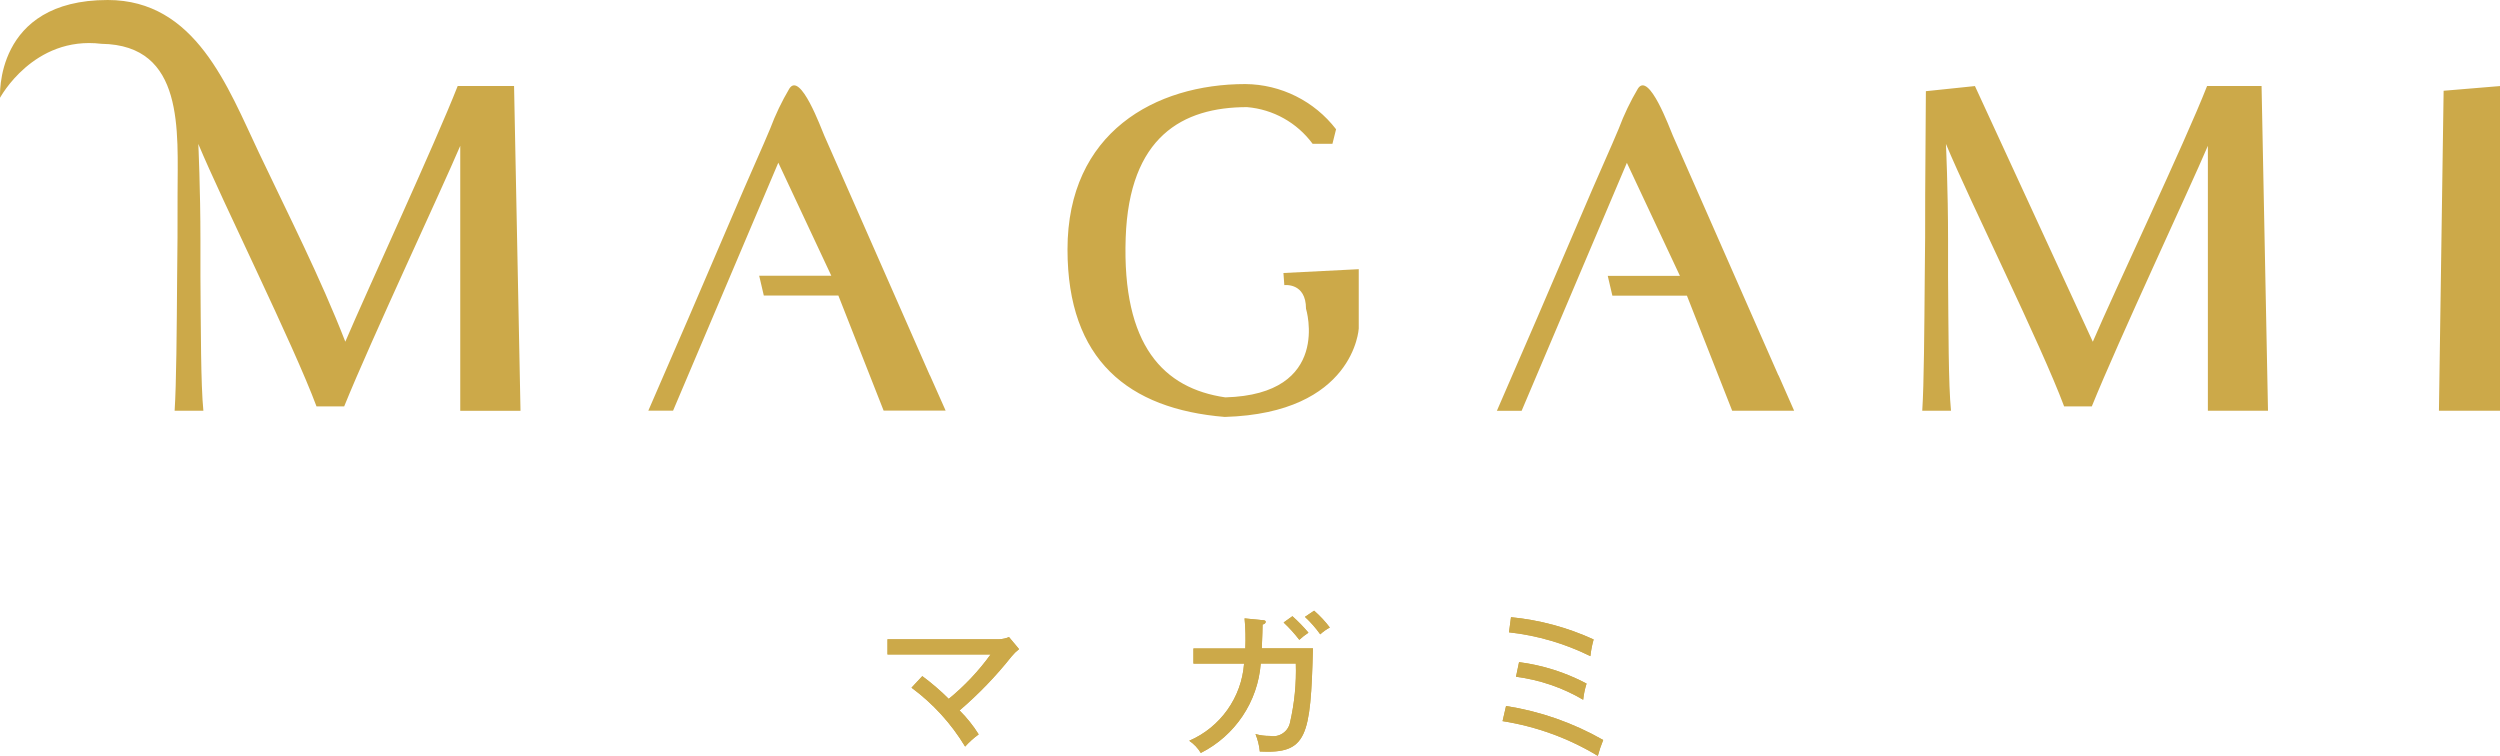 <?xml version="1.0" encoding="UTF-8"?>
<svg id="a" data-name="レイヤー_1" xmlns="http://www.w3.org/2000/svg" viewBox="0 0 400 120.94">
  <defs>
    <style>
      .j {
        fill: #cca949;
      }
    </style>
  </defs>
  <g id="b" data-name="グループ_4">
    <path id="c" data-name="パス_7" class="j" d="M147.58,108.19c1.49,1.11,2.91,2.32,4.22,3.63,2.53-2.07,4.79-4.46,6.7-7.11h-16.5v-2.43h17.89c.53-.03,1.06-.14,1.55-.35l1.61,1.93c-.44.34-.84.73-1.19,1.16-2.49,3.14-5.28,6.04-8.33,8.65,1.16,1.16,2.19,2.44,3.06,3.83-.79.57-1.52,1.23-2.17,1.95-2.21-3.67-5.13-6.87-8.58-9.42l1.73-1.85Z"/>
    <path id="d" data-name="パス_8" class="j" d="M202.01,99.22c.32.03.5.07.5.27,0,.13-.1.35-.5.44,0,.63-.03,1.48-.12,3.8h8.18c-.37,14.28-.96,16.88-8.5,16.51-.09-.96-.33-1.9-.69-2.79.76.21,1.54.31,2.32.3,1.49.28,2.92-.69,3.21-2.17.71-3.09,1.02-6.25.92-9.42h-5.61c-.47,6.12-4.11,11.55-9.59,14.31-.47-.78-1.1-1.44-1.85-1.95,4.99-2.16,8.37-6.92,8.77-12.34h-8.1v-2.43h8.3c.07-1.61.03-3.21-.12-4.81l2.89.29ZM206.78,98.59c.92.82,1.78,1.7,2.57,2.64-.52.34-1.01.72-1.46,1.14-.76-.99-1.6-1.92-2.51-2.77l1.41-1.01ZM210.26,97.71c.92.81,1.77,1.71,2.51,2.69-.55.3-1.07.66-1.53,1.09-.72-1.01-1.54-1.95-2.45-2.79l1.47-.99Z"/>
    <path id="e" data-name="パス_9" class="j" d="M240.97,112.96c5.47.85,10.74,2.7,15.54,5.44-.34.83-.63,1.68-.86,2.54-4.67-2.83-9.85-4.71-15.24-5.56l.56-2.43ZM241.76,98.75c4.57.44,9.04,1.65,13.22,3.56-.25.87-.42,1.77-.52,2.67-4.09-2.02-8.49-3.31-13.02-3.81l.32-2.42ZM243.05,105.94c3.78.49,7.43,1.65,10.8,3.43-.27.84-.45,1.71-.54,2.59-3.3-1.94-6.95-3.19-10.75-3.68l.49-2.35Z"/>
    <path id="f" data-name="パス_10" class="j" d="M147.58,108.19c1.49,1.11,2.91,2.32,4.22,3.63,2.53-2.07,4.79-4.46,6.7-7.11h-16.5v-2.43h17.89c.53-.03,1.06-.14,1.55-.35l1.61,1.93c-.44.34-.84.73-1.19,1.16-2.49,3.14-5.28,6.04-8.33,8.65,1.16,1.16,2.19,2.44,3.06,3.83-.79.57-1.52,1.23-2.17,1.95-2.21-3.67-5.13-6.87-8.58-9.42l1.73-1.85Z"/>
    <path id="g" data-name="パス_11" class="j" d="M202.01,99.22c.32.03.5.07.5.27,0,.13-.1.35-.5.44,0,.63-.03,1.48-.12,3.8h8.18c-.37,14.28-.96,16.88-8.5,16.51-.09-.96-.33-1.9-.69-2.79.76.21,1.54.31,2.32.3,1.49.28,2.92-.69,3.21-2.17.71-3.09,1.02-6.25.92-9.42h-5.61c-.47,6.12-4.11,11.55-9.59,14.31-.47-.78-1.1-1.44-1.85-1.95,4.99-2.16,8.37-6.92,8.77-12.34h-8.1v-2.43h8.3c.07-1.61.03-3.21-.12-4.81l2.89.29ZM206.78,98.59c.92.82,1.78,1.7,2.57,2.64-.52.34-1.01.72-1.46,1.14-.76-.99-1.6-1.92-2.51-2.77l1.41-1.01ZM210.26,97.71c.92.81,1.77,1.71,2.51,2.69-.55.3-1.07.66-1.53,1.09-.72-1.01-1.54-1.95-2.45-2.79l1.47-.99Z"/>
    <path id="h" data-name="パス_12" class="j" d="M240.97,112.96c5.47.85,10.74,2.7,15.54,5.44-.34.83-.63,1.68-.86,2.54-4.67-2.83-9.85-4.71-15.24-5.56l.56-2.43ZM241.76,98.75c4.57.44,9.04,1.65,13.22,3.56-.25.87-.42,1.77-.52,2.67-4.09-2.02-8.49-3.31-13.02-3.81l.32-2.42ZM243.05,105.94c3.78.49,7.43,1.65,10.8,3.43-.27.84-.45,1.71-.54,2.59-3.3-1.94-6.95-3.19-10.75-3.68l.49-2.35Z"/>
    <path id="i" data-name="パス_13" class="j" d="M82.25,13.77l1.03,51.96h-9.64V23.33c-3.02,7.1-14.21,30.93-18.57,41.69h-4.43c-3.72-9.98-15.04-32.71-18.91-41.99,0,0,.34,7.19.34,15.41v5.84c.07,8.37.05,17.22.47,21.44h-4.6c.28-4.36.34-13.01.4-21.3.07-4.01.07-8.72.07-13.29,0-10.18,1.2-23.93-12.18-24.12C5.35,5.68.01,15.64.01,15.64.01,15.64-1.02,0,17.23,0c14.08,0,19.21,13.92,24.18,24.4,4.74,9.99,9.83,19.96,13.84,30.27,3.45-8.09,14.4-31.77,17.98-40.91h9.02ZM353.13,13.77c-3.58,9.14-14.83,32.82-18.28,40.91l-18.86-40.91-7.85.82-.11,16.54c0,4.57,0,9.28-.07,13.29-.07,8.3-.12,16.95-.4,21.3h4.6c-.42-4.22-.4-13.08-.47-21.44v-5.84c0-8.23-.34-15.41-.34-15.41,3.87,9.28,15.18,32.01,18.91,41.99h4.43c4.36-10.76,15.54-34.59,18.57-41.69v42.39h9.62l-1.03-51.96h-8.72ZM284.54,60.05l-5.26-11.95-6.22-14.14c-1.8-4.08-3.59-8.15-5.39-12.23-.53-1.21-3.83-10.31-5.6-7.56-1.21,2.04-2.24,4.19-3.07,6.41-1.36,3.26-2.84,6.47-4.23,9.72-2.93,6.86-5.87,13.71-8.82,20.56-2.14,4.96-4.29,9.92-6.45,14.87h3.96l16.84-39.68,8.49,18.09h-11.55l.74,3.17h11.93l7.24,18.41h9.91l-.02-.05c-.83-1.87-1.65-3.74-2.47-5.61M148.77,60.05l-5.25-11.94-6.23-14.15c-1.8-4.08-3.59-8.15-5.39-12.23-.53-1.21-3.83-10.31-5.6-7.56-1.21,2.04-2.24,4.19-3.07,6.41-1.36,3.26-2.84,6.47-4.23,9.72-2.93,6.86-5.87,13.71-8.82,20.54-2.14,4.96-4.29,9.92-6.45,14.87h3.96l16.84-39.68,8.48,18.09h-11.54l.74,3.17h11.93l7.24,18.41h9.92l-.02-.05-2.49-5.6M205.49,45.62s3.47-.45,3.47,3.77c0,0,4.22,13.71-12.91,14.19-9.83-1.43-16.54-8.23-15.94-25.54.56-16.16,9.09-20.9,19.42-20.9,4.18.35,8,2.49,10.49,5.87h3.17l.58-2.33c-3.47-4.51-8.82-7.18-14.51-7.23-14.41,0-28.46,7.74-28.46,26.45,0,17.71,9.75,25.54,25.16,26.81,20.75-.61,21.44-14.16,21.44-14.16v-9.48l-12.05.61.14,1.94ZM390.98,14.51l-.75,51.21h9.77V13.77l-9.02.75Z"/>
  </g>
</svg>